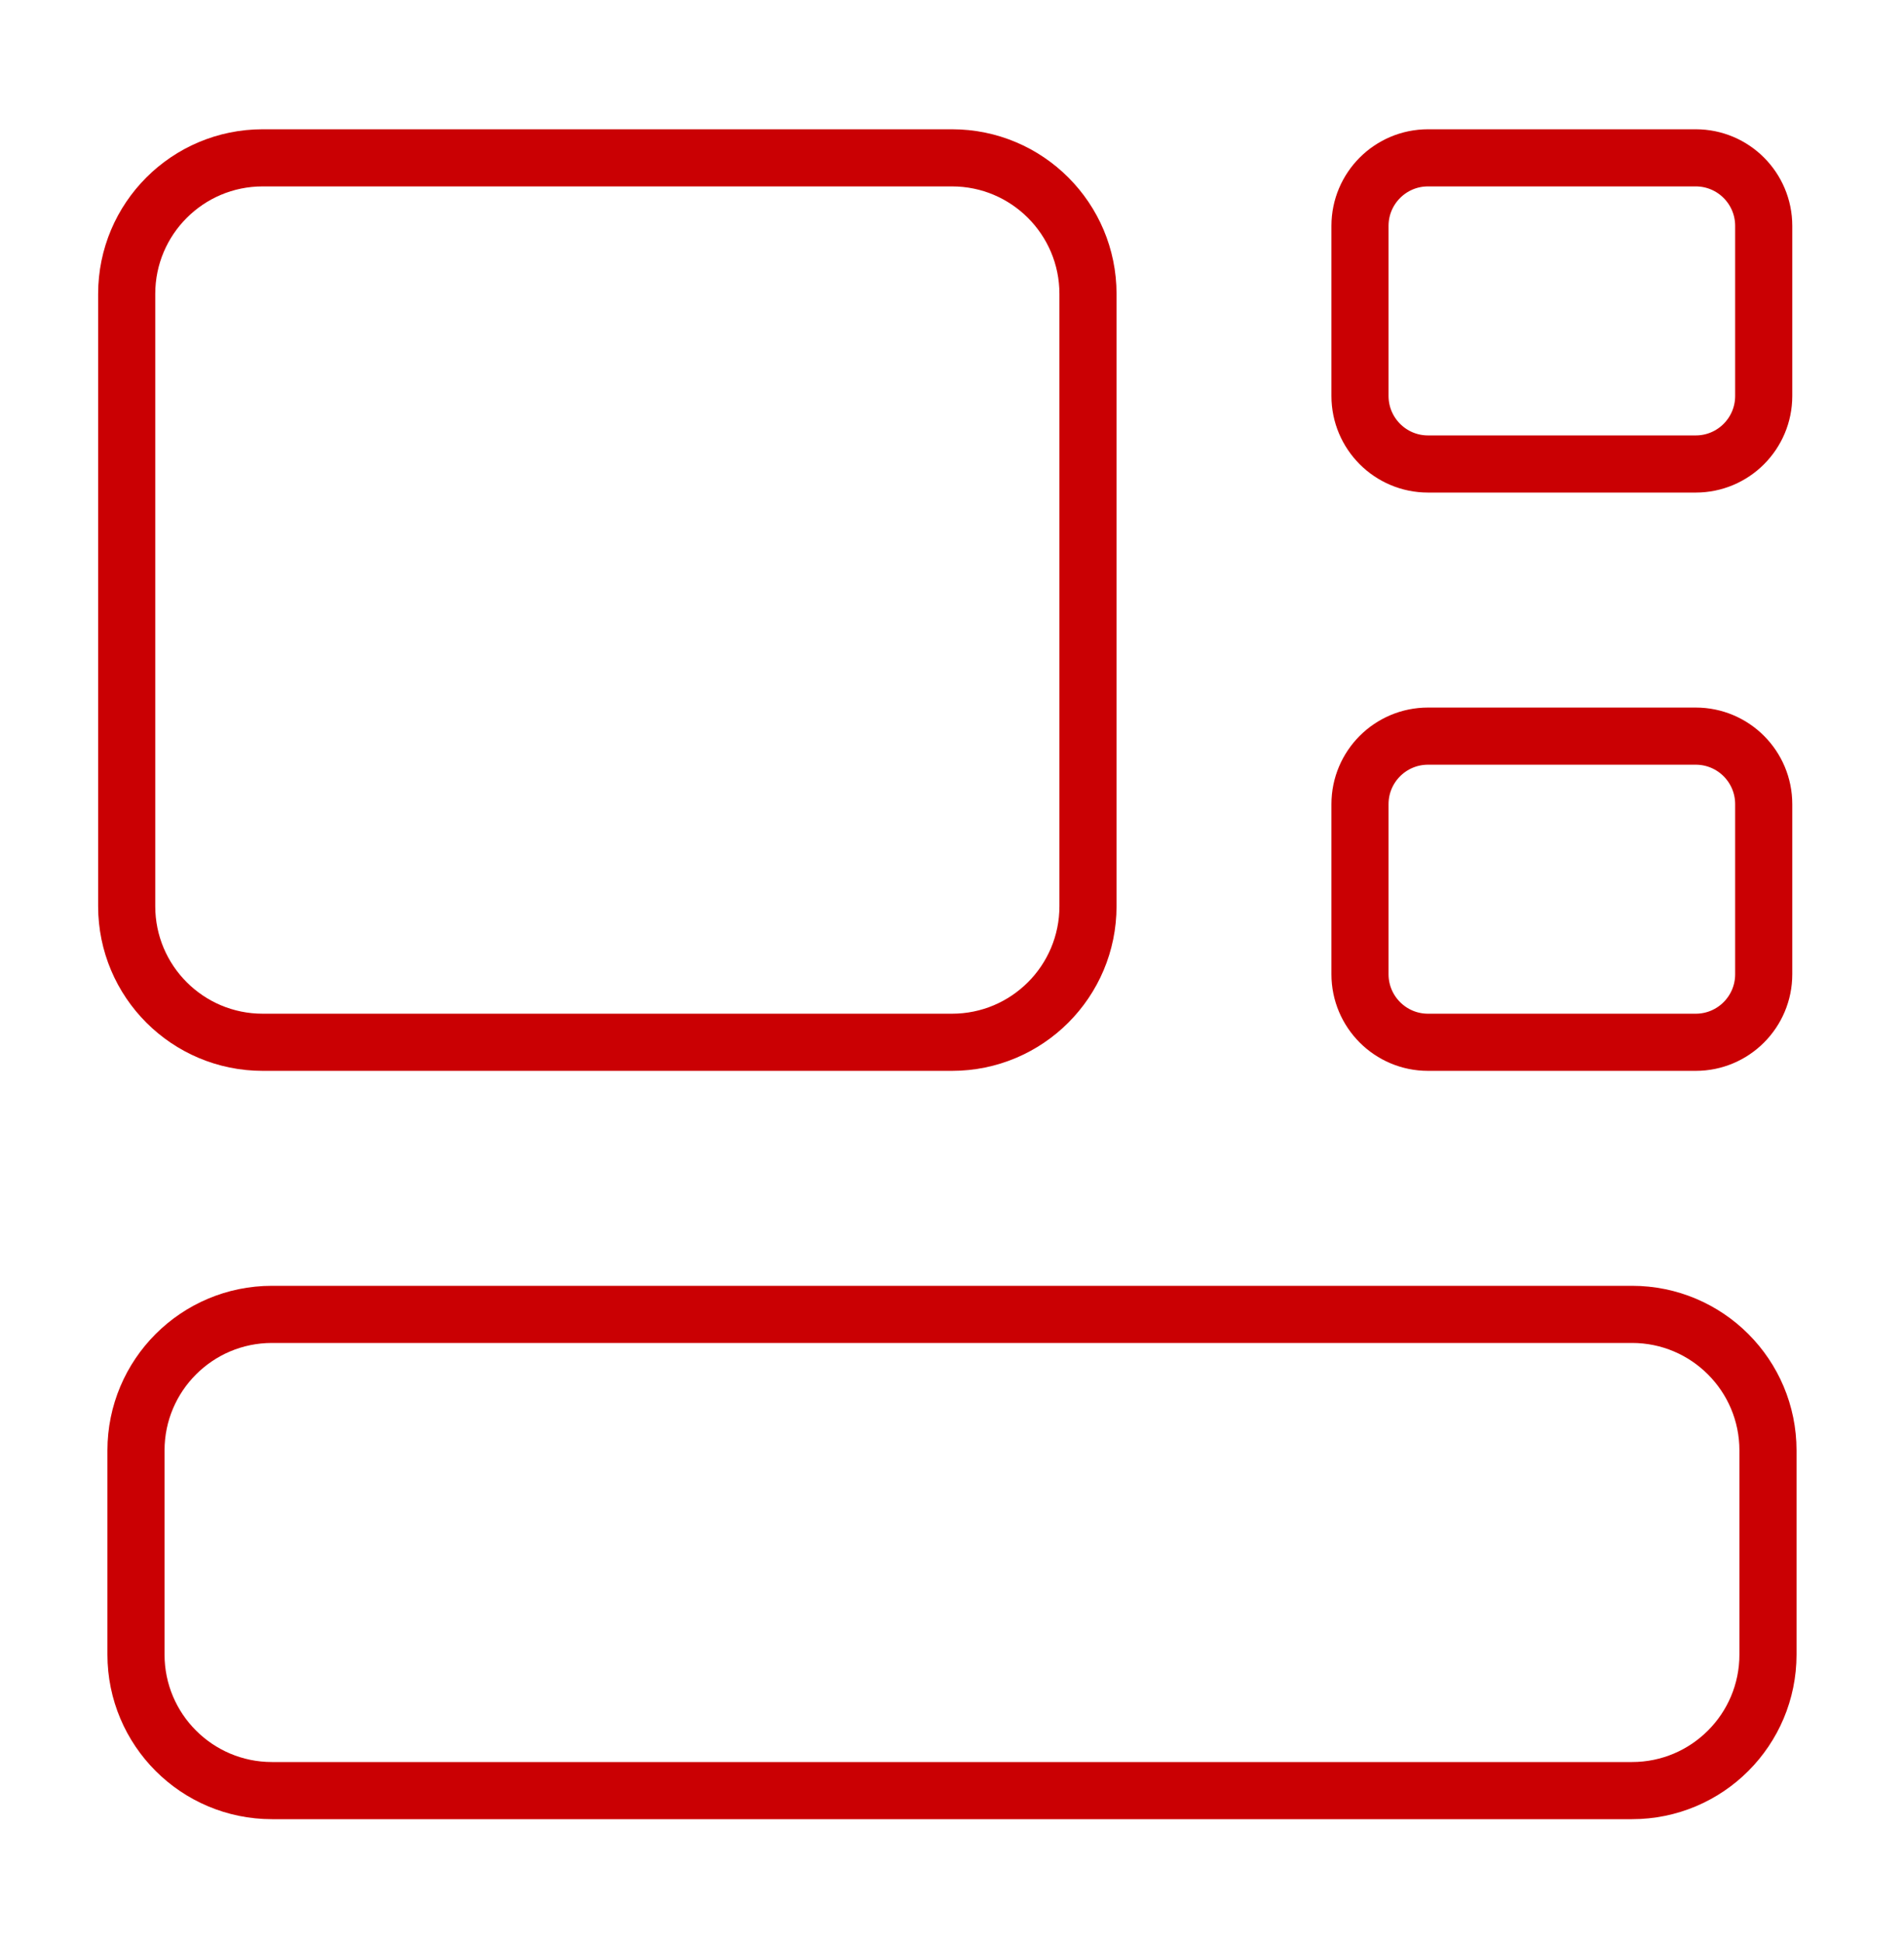 <svg width="50" height="51" viewBox="0 0 50 51" fill="none" xmlns="http://www.w3.org/2000/svg">
<path d="M42.857 34.5C44.83 34.5 46.428 36.099 46.428 38.072V43.429C46.428 45.401 44.83 47 42.857 47H7.143C5.17 47 3.571 45.401 3.571 43.429V38.072C3.571 36.099 5.17 34.5 7.143 34.5H42.857Z" stroke="#CA0003" stroke-width="1.5" stroke-linecap="round" stroke-linejoin="round"/>
<path d="M25 4.143C26.972 4.143 28.571 5.742 28.571 7.715V23.786C28.571 25.759 26.972 27.358 25 27.358H6.899C4.926 27.358 3.327 25.759 3.327 23.786L3.327 7.715C3.327 5.742 4.926 4.143 6.899 4.143H25Z" stroke="#CA0003" stroke-width="1.5" stroke-linecap="round" stroke-linejoin="round"/>
<path d="M44.531 4.143C45.517 4.143 46.316 4.943 46.316 5.929V10.393C46.316 11.379 45.517 12.179 44.531 12.179H37.5C36.514 12.179 35.714 11.379 35.714 10.393V5.929C35.714 4.943 36.514 4.143 37.5 4.143H44.531Z" stroke="#CA0003" stroke-width="1.5" stroke-linecap="round" stroke-linejoin="round"/>
<path d="M44.531 19.322C45.517 19.322 46.316 20.121 46.316 21.108V25.572C46.316 26.558 45.517 27.358 44.531 27.358H37.5C36.514 27.358 35.714 26.558 35.714 25.572V21.108C35.714 20.121 36.514 19.322 37.5 19.322H44.531Z" stroke="#CA0003" stroke-width="1.5" stroke-linecap="round" stroke-linejoin="round"/>
</svg>
